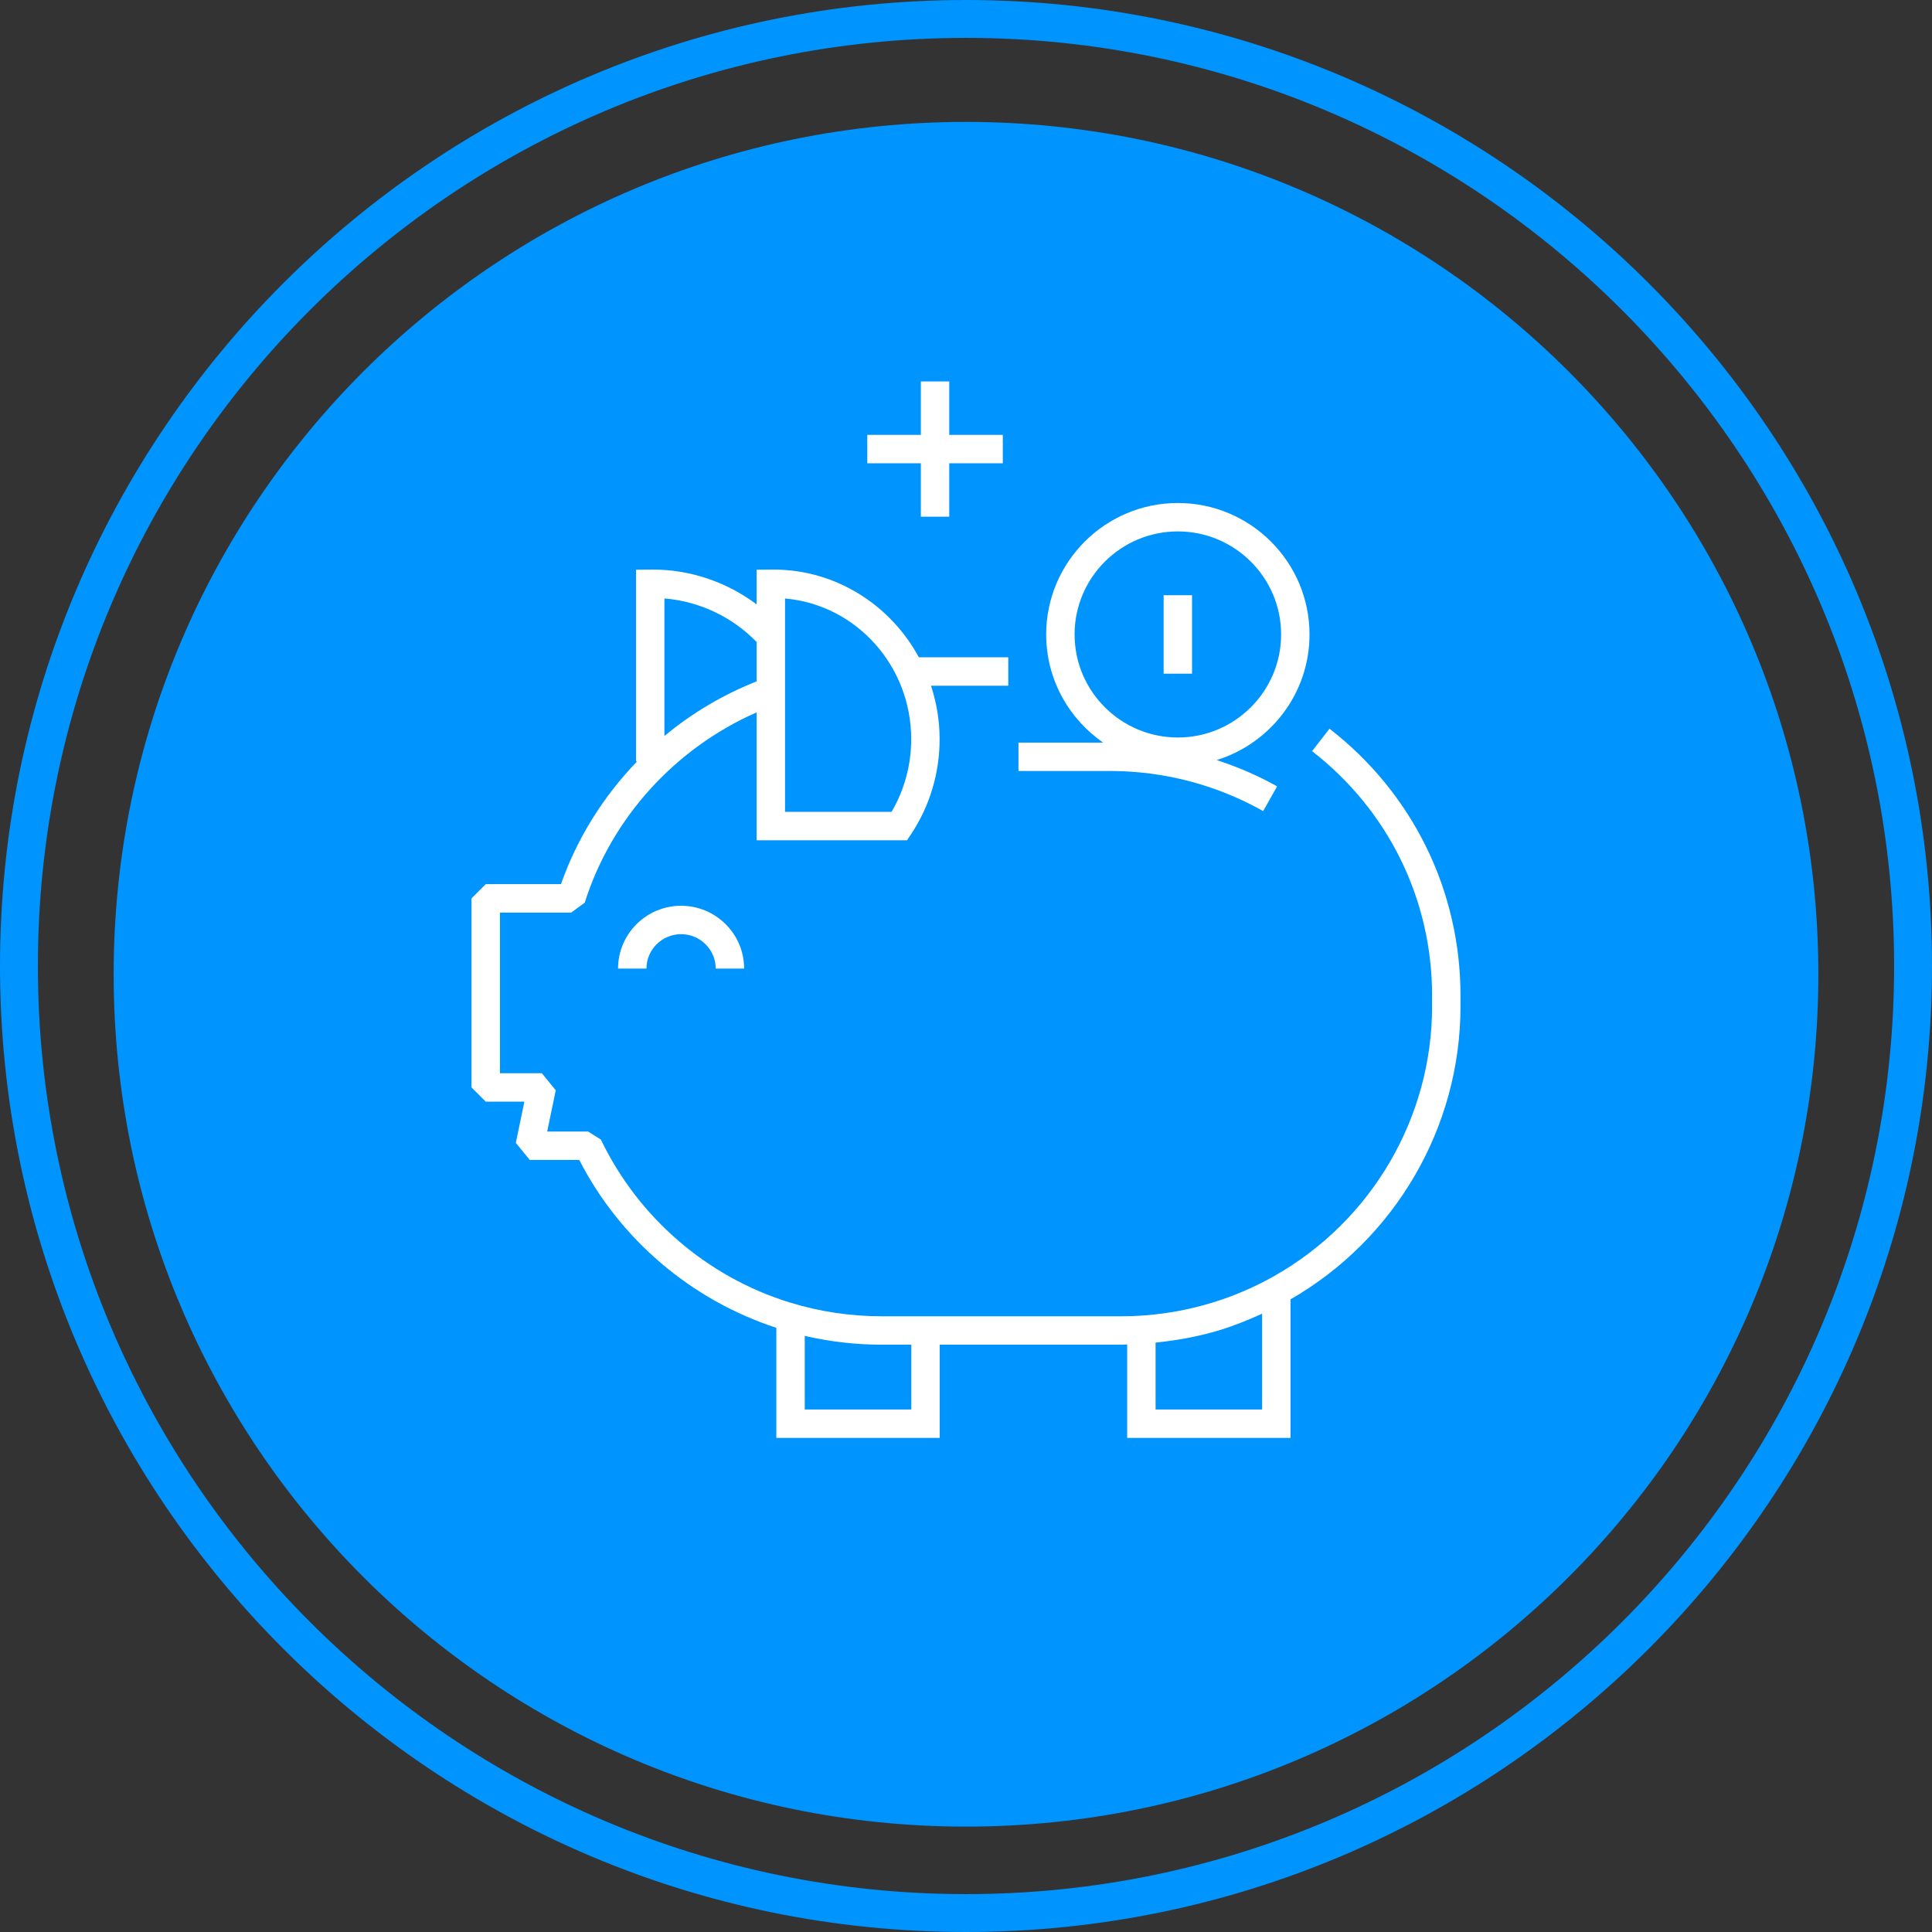 <?xml version="1.0" encoding="UTF-8"?>
<svg width="102px" height="102px" viewBox="0 0 102 102" version="1.1" xmlns="http://www.w3.org/2000/svg" xmlns:xlink="http://www.w3.org/1999/xlink">
    <rect x="0" y="0" width="102" height="102" fill="#333333" stroke="none"/>
    <title>Group 14</title>
    <defs>
        <polygon id="path-1" points="0 102 102 102 102 0 0 0"></polygon>
    </defs>
    <g id="Symbols" stroke="none" stroke-width="1" fill="none" fill-rule="evenodd">
        <g id="Content-/-PF-/-Box-04" transform="translate(-308, -634)">
            <g id="Group-14" transform="translate(308, 634)">
                <path d="M51,96.436 C75.853,96.436 96,76.289 96,51.436 C96,26.583 75.853,6.436 51,6.436 C26.147,6.436 6,26.583 6,51.436 C6,76.289 26.147,96.436 51,96.436" id="Fill-1" fill="#0094FF"></path>
                <path d="M51,2 C23.981,2 2,23.981 2,51 C2,78.019 23.981,100 51,100 C78.019,100 100,78.019 100,51 C100,23.981 78.019,2 51,2 M51,102 C22.878,102 0,79.122 0,51 C0,22.878 22.878,0 51,0 C79.122,0 102,22.878 102,51 C102,79.122 79.122,102 51,102" id="Fill-3" fill="#0094FF"></path>
                <path d="M32.63,51.137 L34.13,51.137 C34.13,50.135 34.95,49.32 35.959,49.32 C36.967,49.32 37.786,50.135 37.786,51.137 L39.286,51.137 C39.286,49.308 37.794,47.82 35.959,47.82 C34.123,47.82 32.63,49.308 32.63,51.137" id="Fill-5" fill="#FFFFFF"></path>
                <path d="M56.733,33.496 C56.733,30.496 59.178,28.056 62.184,28.056 C65.191,28.056 67.636,30.496 67.636,33.496 C67.636,36.496 65.191,38.936 62.184,38.936 C59.178,38.936 56.733,36.496 56.733,33.496 M59.907,40.756 C61.084,40.849 62.255,41.069 63.383,41.411 C64.526,41.756 65.639,42.231 66.689,42.823 L67.425,41.516 C66.409,40.943 65.335,40.489 64.236,40.127 C67.07,39.251 69.136,36.61 69.136,33.496 C69.136,29.669 66.017,26.556 62.184,26.556 C58.352,26.556 55.233,29.669 55.233,33.496 C55.233,35.861 56.426,37.951 58.242,39.205 L53.77,39.205 L53.77,40.705 L58.593,40.705 C59.035,40.705 59.474,40.722 59.907,40.756" id="Fill-7" fill="#FFFFFF"></path>
                <path d="M61.009,74.415 L61.009,70.882 C62.154,70.766 63.291,70.558 64.391,70.225 C65.158,69.992 65.903,69.689 66.633,69.356 L66.633,74.415 L61.009,74.415 Z M48.111,74.415 L42.487,74.415 L42.487,70.528 C43.817,70.835 45.181,70.993 46.56,70.993 L48.111,70.993 L48.111,74.415 Z M39.947,33.895 L39.947,35.972 C38.17,36.676 36.526,37.651 35.078,38.858 L35.078,31.596 C36.916,31.744 38.653,32.565 39.947,33.895 L39.947,33.895 Z M41.447,31.598 C45.171,31.918 48.107,35.126 48.107,39.023 C48.107,40.386 47.749,41.706 47.069,42.862 L41.447,42.862 L41.447,31.598 Z M70.191,38.471 L69.271,39.657 C73.297,42.782 75.607,47.486 75.607,52.562 L75.607,53.133 C75.607,59.014 72.409,64.472 67.262,67.374 C66.217,67.966 65.104,68.441 63.956,68.788 C62.827,69.129 61.658,69.35 60.48,69.442 C60.047,69.477 59.609,69.493 59.166,69.493 L46.56,69.493 C44.902,69.493 43.267,69.249 41.7,68.766 C37.336,67.421 33.7,64.285 31.724,60.164 L31.048,59.739 L28.889,59.739 L29.341,57.563 L28.607,56.661 L26.394,56.661 L26.394,48.179 L30.157,48.179 L30.872,47.654 C32.285,43.179 35.65,39.498 39.947,37.609 L39.947,44.362 L47.888,44.362 L48.11,44.026 C49.089,42.544 49.607,40.815 49.607,39.023 C49.607,38.036 49.443,37.09 49.153,36.203 L53.232,36.203 L53.232,34.703 L48.512,34.703 C47.015,31.944 44.135,30.07 40.833,30.07 L39.947,30.078 L39.947,31.909 C38.375,30.732 36.453,30.07 34.471,30.07 L33.578,30.078 L33.578,40.197 L33.637,40.197 C31.862,42.036 30.472,44.242 29.616,46.679 L25.644,46.679 L24.894,47.429 L24.894,57.411 L25.644,58.161 L27.685,58.161 L27.233,60.336 L27.967,61.239 L30.582,61.239 C32.737,65.439 36.498,68.636 40.987,70.102 L40.987,75.915 L49.611,75.915 L49.611,70.993 L59.166,70.993 C59.281,70.993 59.394,70.981 59.509,70.98 L59.509,75.915 L68.133,75.915 L68.133,68.6 C73.671,65.412 77.107,59.502 77.107,53.133 L77.107,52.562 C77.107,47.02 74.586,41.883 70.191,38.471 L70.191,38.471 Z" id="Fill-9" fill="#FFFFFF"></path>
                <mask id="mask-2" fill="white">
                    <use xlink:href="#path-1"></use>
                </mask>
                <g id="Clip-12"></g>
                <polygon id="Fill-11" fill="#FFFFFF" mask="url(#mask-2)" points="61.434 35.567 62.934 35.567 62.934 31.425 61.434 31.425"></polygon>
                <polygon id="Fill-13" fill="#FFFFFF" mask="url(#mask-2)" points="48.616 27.279 50.116 27.279 50.116 24.459 52.943 24.459 52.943 22.959 50.116 22.959 50.116 20.138 48.616 20.138 48.616 22.959 45.789 22.959 45.789 24.459 48.616 24.459"></polygon>
            </g>
        </g>
    </g>
</svg>